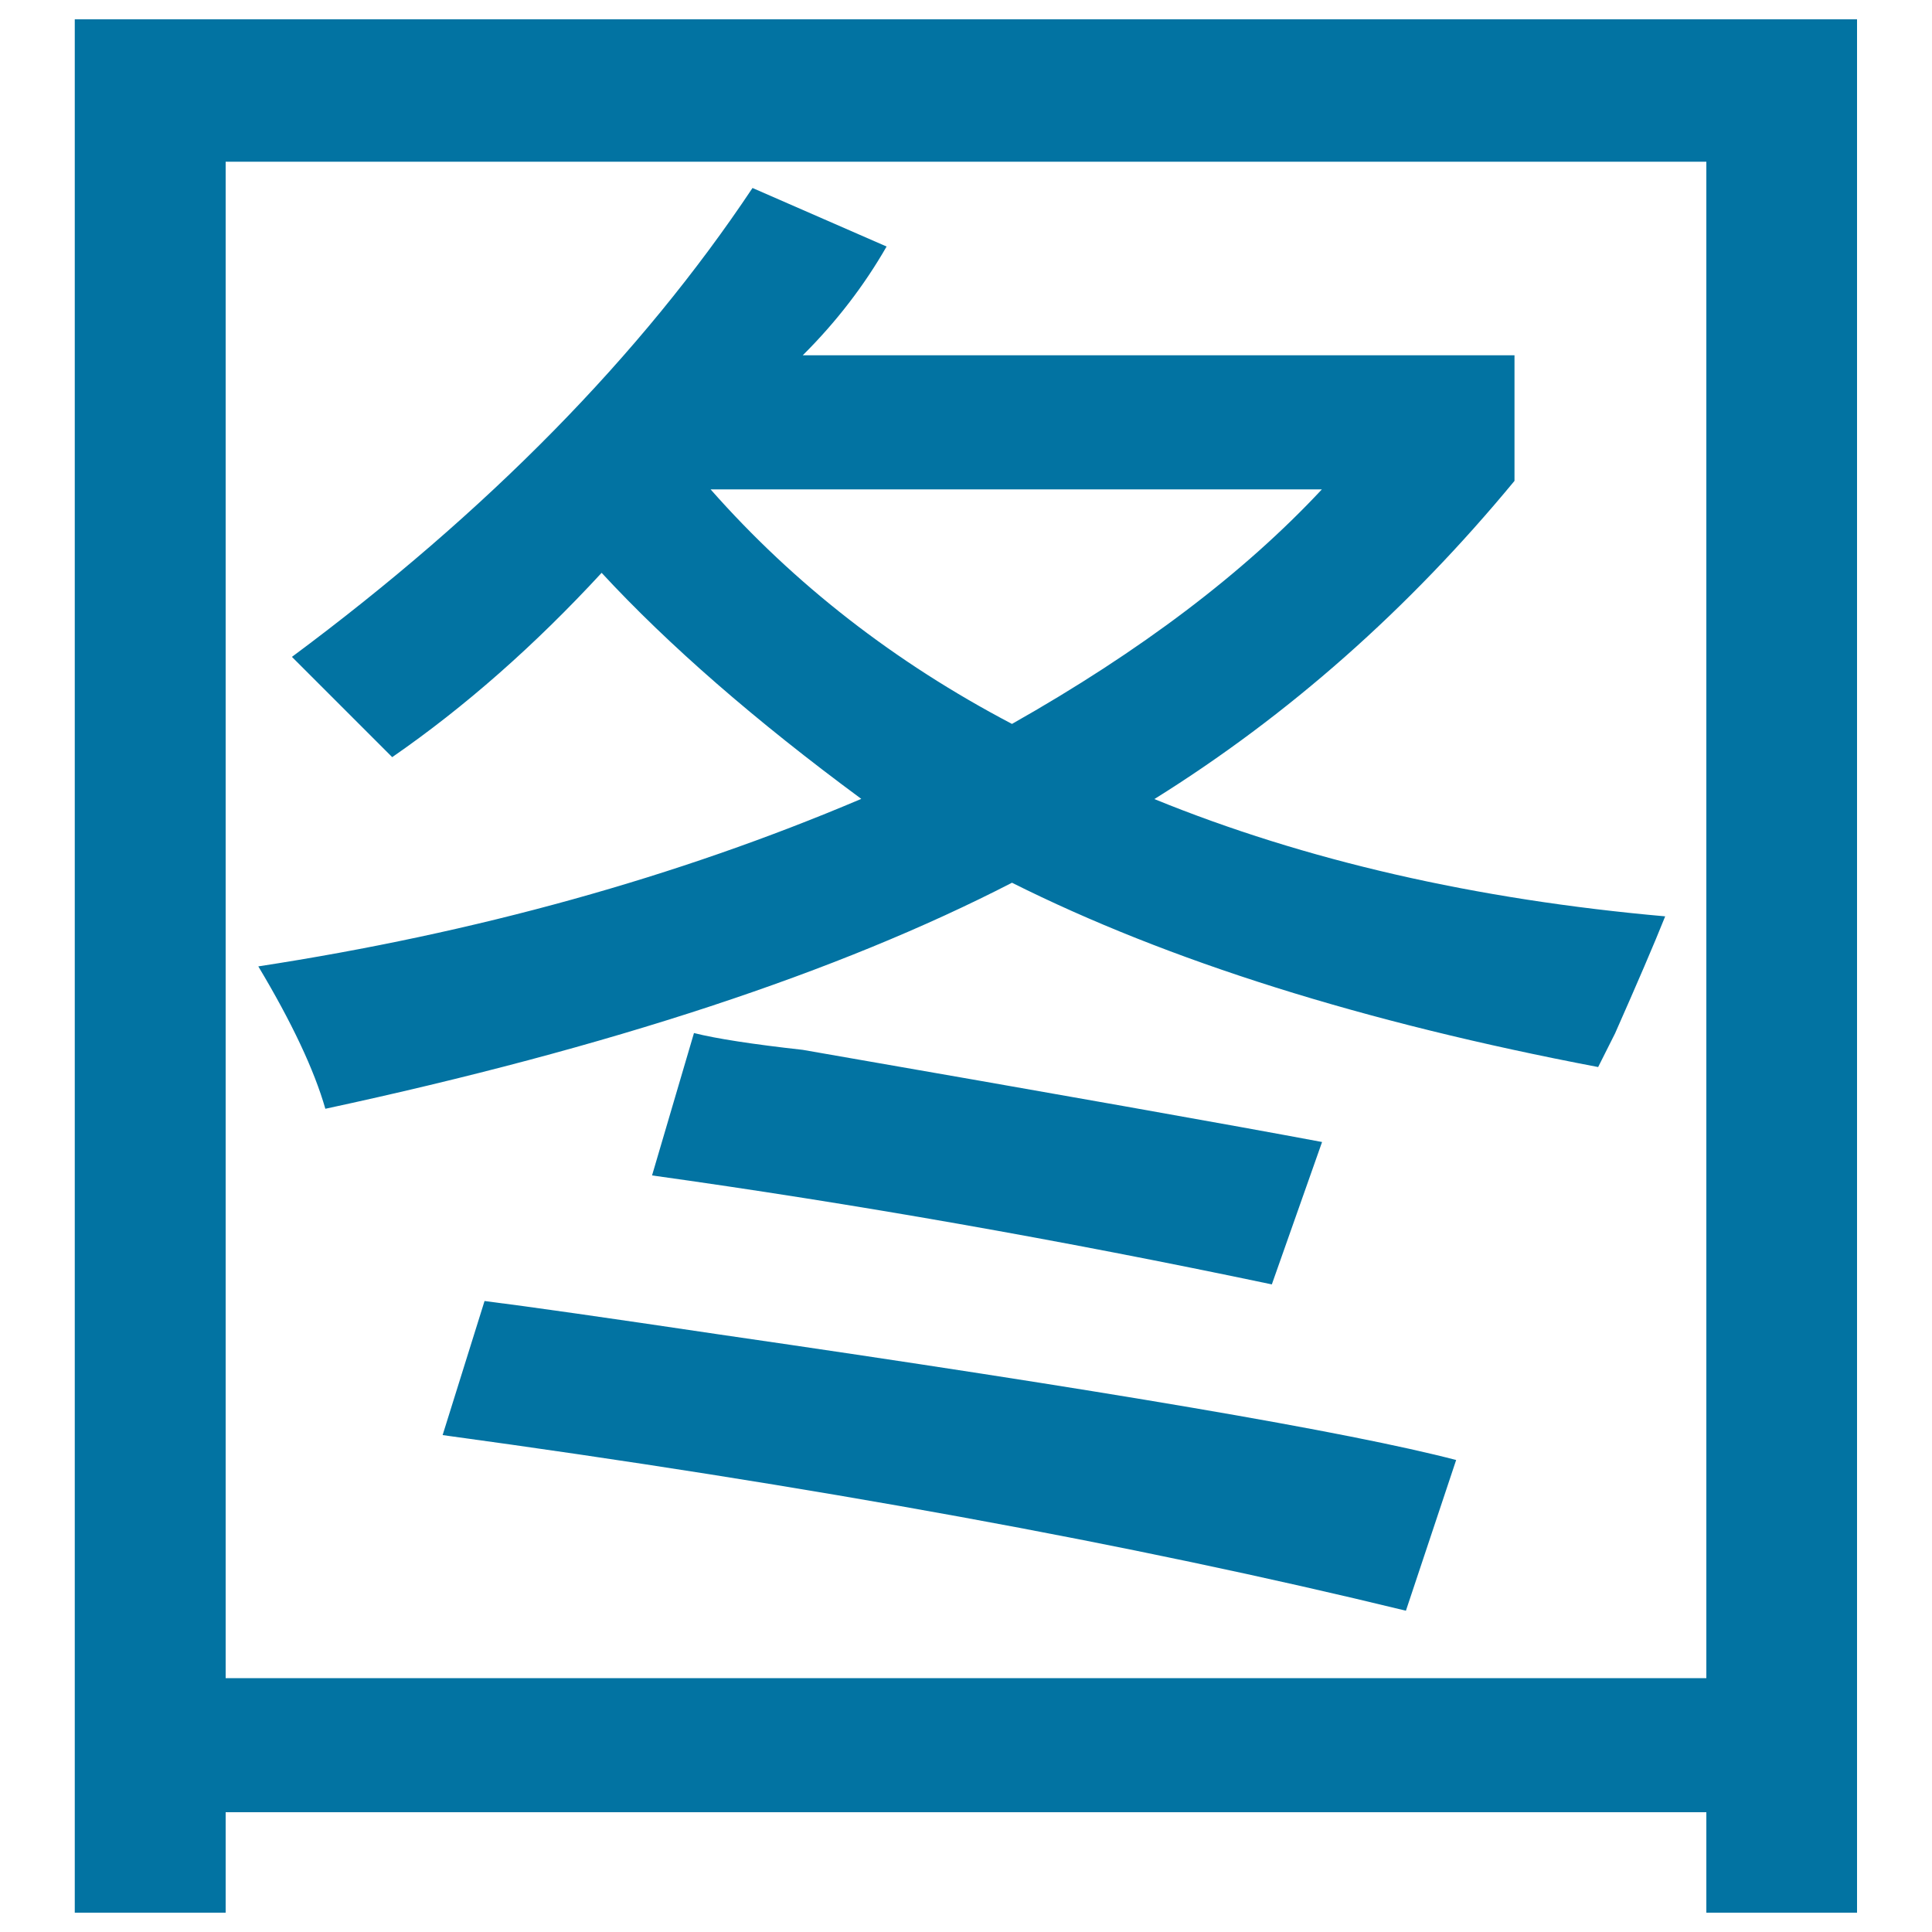<svg xmlns="http://www.w3.org/2000/svg" viewBox="0 0 1000 1000" style="fill:#0273a2">
<title>Chart SVG icon</title>
<path d="M38.7,10h922.5v980h-78v-52H116.8v52H38.7V10L38.7,10z M116.8,83.7v784.9h766.4V83.7H116.8L116.8,83.7z M151.1,340c101.1-75.1,180.6-156,238.4-242.7l69.4,30.3c-11.6,20.2-26,39-43.4,56.3h368.4v65c-54.9,66.5-117,121.4-186.4,164.7c78,31.8,166.2,52,264.4,60.7c-5.8,14.5-14.5,34.7-26,60.7c2.9-5.8,0,0-8.7,17.3c-121.4-23.1-222.5-54.9-303.4-95.4c-89.6,46.2-208.1,85.3-355.4,117c-5.8-20.2-17.4-44.8-34.7-73.7c112.7-17.3,216.7-46.2,312.1-86.7c-54.9-40.5-99.7-79.5-134.4-117c-34.7,37.6-70.8,69.4-108.4,95.4C174.2,363.1,156.8,345.7,151.1,340z M229.1,742.8l21.7-69.4c23.1,2.9,63.6,8.7,121.4,17.3c199.4,28.9,326.5,50.6,381.5,65l-26,78C586,799.2,419.8,768.8,229.1,742.8z M337.5,608.4l21.7-73.7c11.5,2.9,30.3,5.8,56.3,8.7c132.9,23.1,222.5,39,268.8,47.7l-26,73.7C548.4,641.7,441.5,622.9,337.5,608.4z M684.2,253.3H367.8c43.3,49.1,95.4,89.6,156,121.4C590.3,337.1,643.8,296.6,684.2,253.3z"/>
</svg>